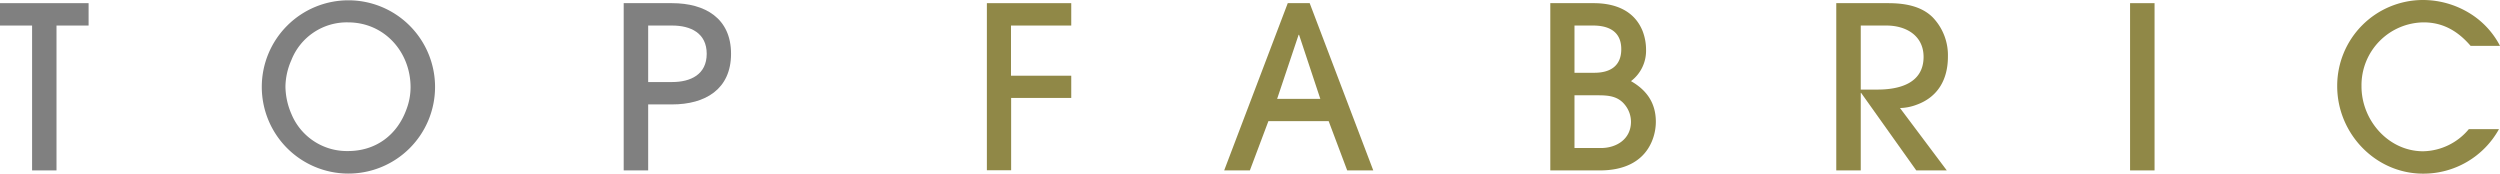<svg xmlns="http://www.w3.org/2000/svg" viewBox="0 0 663.71 46.1"><defs><style>.cls-1{fill:gray;}.cls-2{fill:#908847;}</style></defs><g id="Layer_2" data-name="Layer 2"><g id="Layer_1-2" data-name="Layer 1"><path class="cls-1" d="M15,6.78V45.24H8.52V6.78H0V.84H23.52V6.78Z"/><path class="cls-1" d="M92.4,46.08a23,23,0,1,1,23.1-22.92A23,23,0,0,1,92.4,46.08Zm0-40.14A15.81,15.81,0,0,0,77.34,16a17.8,17.8,0,0,0-1.56,7,18.78,18.78,0,0,0,1.56,7.2A15.93,15.93,0,0,0,92.4,40.1c7.32,0,13-4.2,15.48-11A16.55,16.55,0,0,0,109,23.16C109,13.8,102.06,5.94,92.4,5.94Z"/><path class="cls-1" d="M178.44,27.72h-6.36V45.24h-6.5V.84h12.84c8.76,0,15.66,4,15.66,13.44S187.2,27.72,178.44,27.72Zm0-20.94h-6.36v15h6.36c4.92,0,9.18-2,9.18-7.5S183.36,6.78,178.44,6.78Z"/><path class="cls-2" d="M268.44,26V45.2H262V.84H284.4V6.78h-16V20.1h16V26Z"/><path class="cls-2" d="M357.66,45.24l-4.92-13.08h-16l-4.92,13.08H325L341.88.84h5.82l16.88,44.4Zm-12.78-36h-.12l-5.7,17h11.46Z"/><path class="cls-2" d="M438.48,37.68c-2.46,5.64-7.92,7.56-13.68,7.56H411.58V.84H423.1c5.64,0,10.8,1.92,13,7.44a13.68,13.68,0,0,1,.9,4.86,10.12,10.12,0,0,1-4,8.4c4.2,2.4,6.6,5.82,6.6,10.8A13.59,13.59,0,0,1,438.48,37.68ZM422.94,6.78H418V19.32h5.28c4.2,0,7.14-1.8,7.14-6.24C430.44,8.34,427.08,6.78,422.94,6.78ZM431.52,28c-1.86-2.46-4.38-2.7-7.26-2.7H418v14h7c4.2,0,8-2.4,8-7A7.19,7.19,0,0,0,431.52,28Z"/><path class="cls-2" d="M508.74,27.84a13.26,13.26,0,0,1-4.32.84l12.42,16.56h-8.1L494.1,24.66H494V45.24H487.5V.84h13.74c4.2,0,8.7.66,11.82,3.72a14.5,14.5,0,0,1,4.08,10.5C517.14,21.06,514.5,25.8,508.74,27.84ZM500.82,6.78H494v17h4.44c5.76,0,12.24-1.62,12.24-8.7C510.66,9.42,506,6.78,500.82,6.78Z"/><path class="cls-2" d="M565.5,45.24V.84H572v44.4Z"/><path class="cls-2" d="M655.91,12.18c-3.29-3.84-7.25-6.24-12.47-6.24a16.67,16.67,0,0,0-16.5,16.84v.16c0,9,7.14,17.22,16.38,17.22a16.16,16.16,0,0,0,12.12-5.88h8A22.9,22.9,0,0,1,643.29,46.1c-12.66,0-22.8-10.68-22.8-23.22A22.78,22.78,0,0,1,643.17,0h.15a23.74,23.74,0,0,1,13.55,4.32,22,22,0,0,1,6.84,7.86Z"/></g></g></svg>